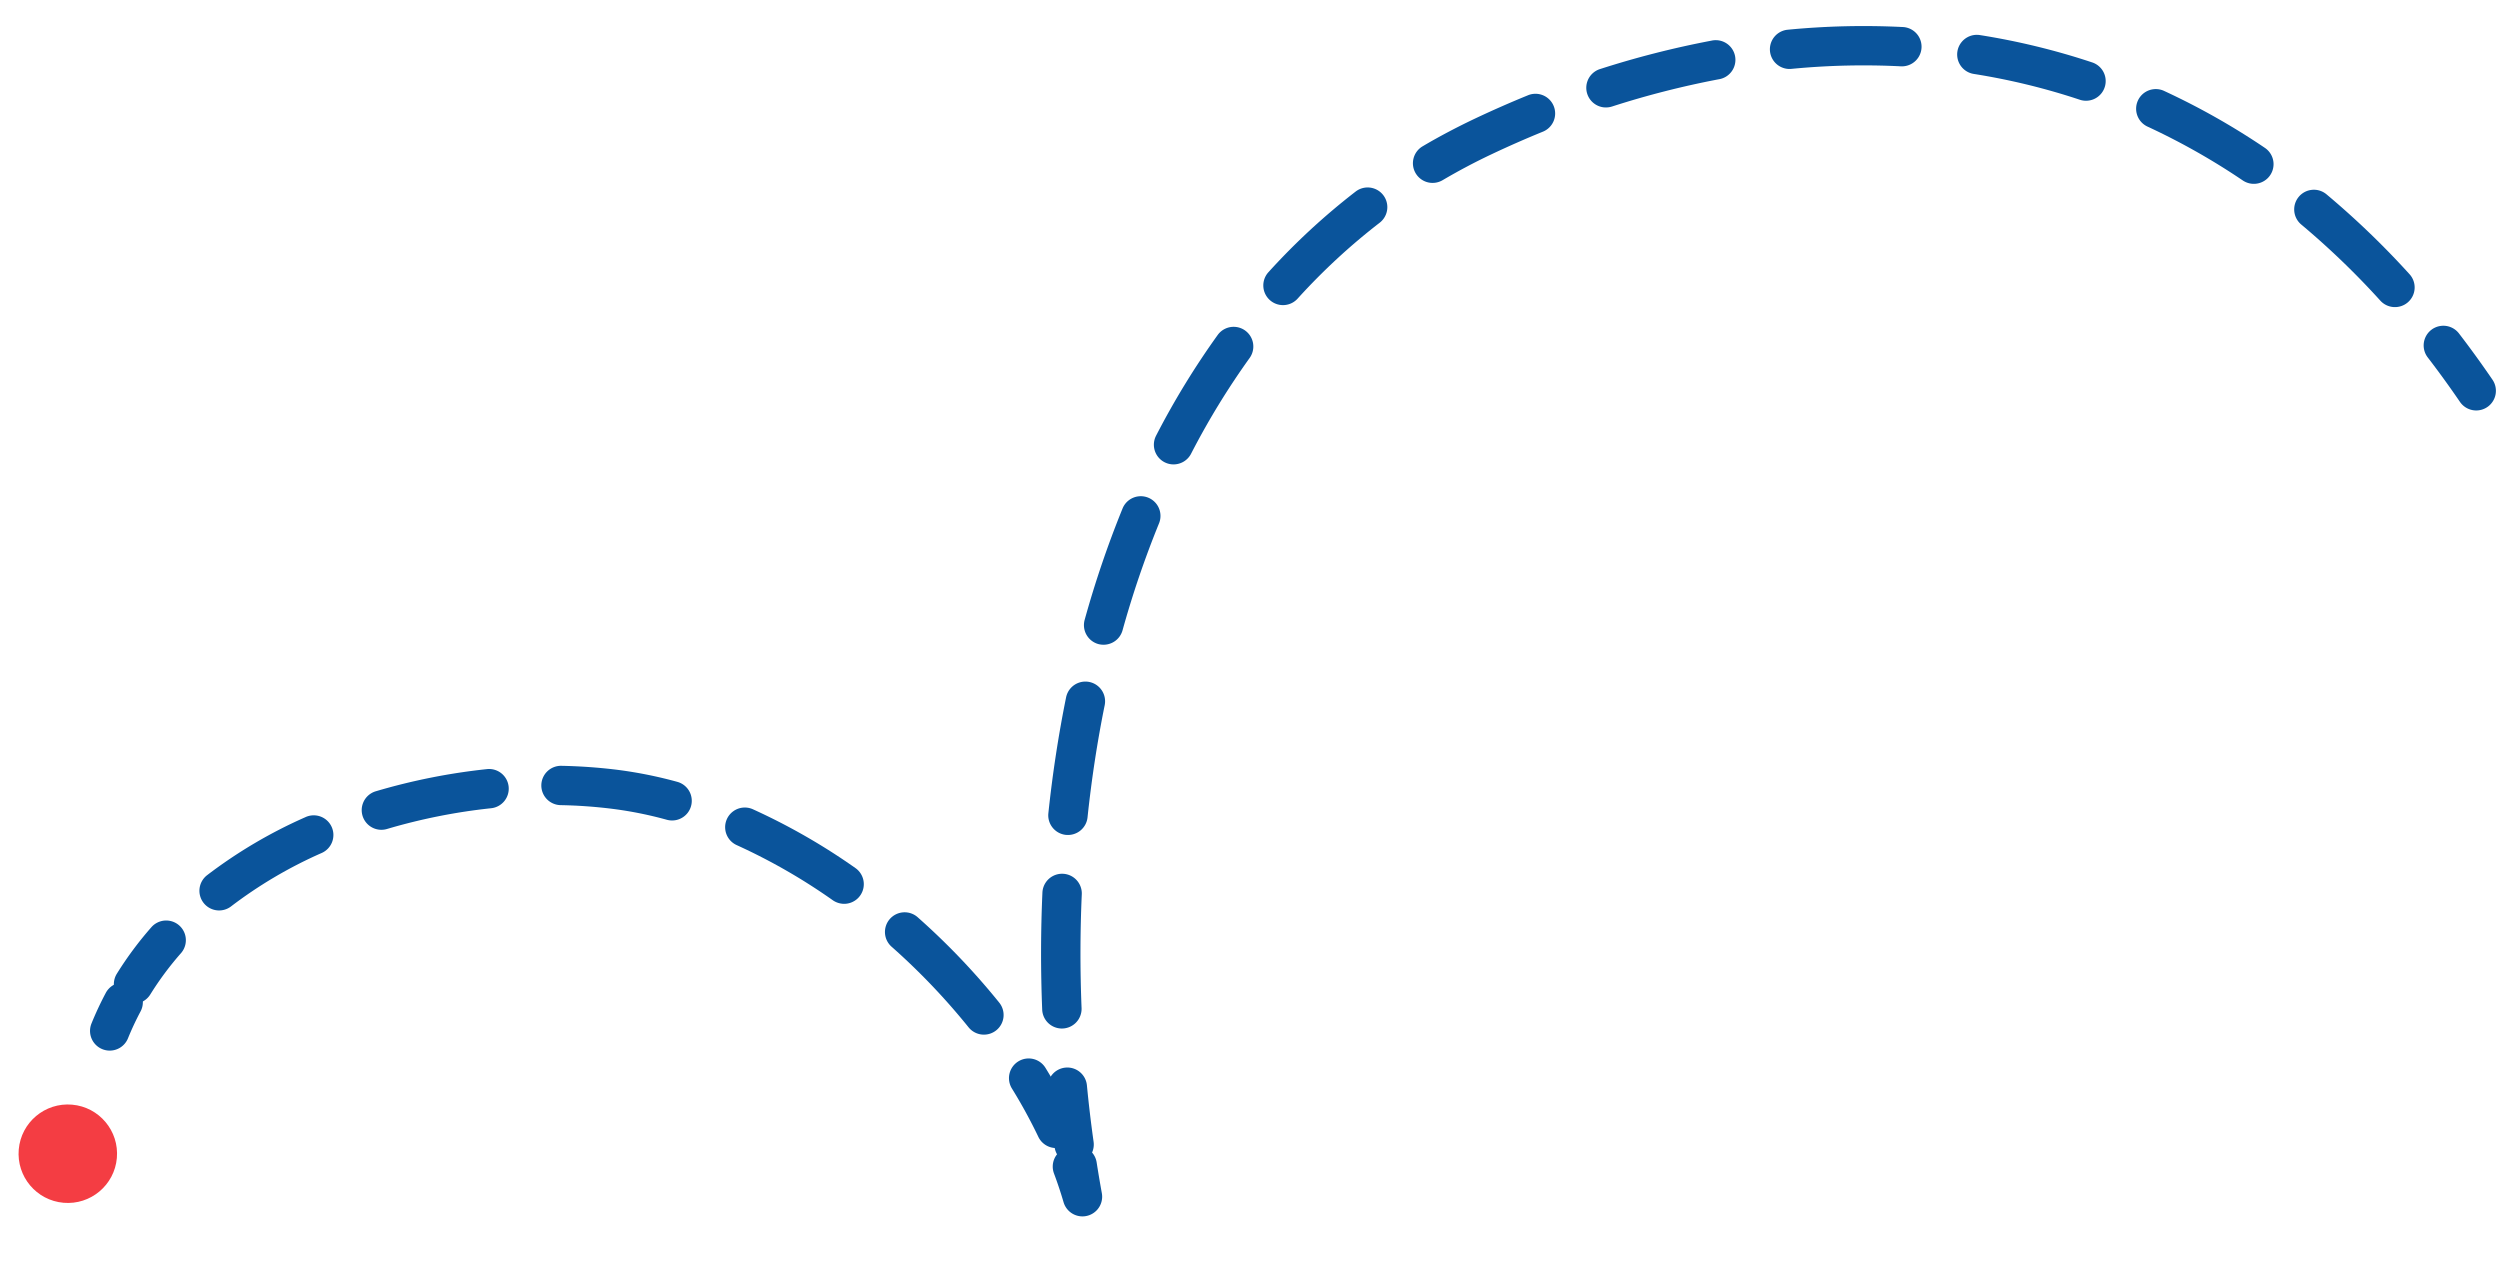 <?xml version="1.0" encoding="UTF-8" standalone="no"?>
<svg
   xmlns:dc="http://purl.org/dc/elements/1.1/"
   xmlns:cc="http://creativecommons.org/ns#"
   xmlns:rdf="http://www.w3.org/1999/02/22-rdf-syntax-ns#"
   xmlns:svg="http://www.w3.org/2000/svg"
   xmlns="http://www.w3.org/2000/svg"
   xmlns:sodipodi="http://sodipodi.sourceforge.net/DTD/sodipodi-0.dtd"
   xmlns:inkscape="http://www.inkscape.org/namespaces/inkscape"
   width="323.805"
   height="166.024"
   viewBox="0 0 323.805 166.024"
   version="1.1"
   id="svg44"
   sodipodi:docname="jump_dot_blue_red_l.svg"
   inkscape:version="0.92.4 (5da689c313, 2019-01-14)">
  <sodipodi:namedview
     pagecolor="#ffffff"
     bordercolor="#666666"
     borderopacity="1"
     objecttolerance="10"
     gridtolerance="10"
     guidetolerance="10"
     inkscape:pageopacity="0"
     inkscape:pageshadow="2"
     inkscape:window-width="1291"
     inkscape:window-height="762"
     id="namedview46"
     showgrid="false"
     inkscape:zoom="1.2847239"
     inkscape:cx="134.65929"
     inkscape:cy="83.012004"
     inkscape:window-x="75"
     inkscape:window-y="46"
     inkscape:window-maximized="0"
     inkscape:current-layer="svg44" />
  <defs
     id="defs4">
    <style
       id="style2">.a{fill:#0a549b;}.b{fill:#f43d43;}</style>
  </defs>
  <g
     transform="matrix(-1,0,0,1,632.872,-3985.045)"
     id="g42">
    <g
       transform="rotate(-5,45909.886,-1507.417)"
       id="g38">
      <g
         transform="translate(11.649)"
         id="g8">
        <path
           class="a"
           d="m 2.551,30.592 a 2.547,2.547 0 0 1 -1.734,-4.415 108.8,108.8 0 0 1 11.6,-9.36 2.549,2.549 0 1 1 2.921,4.178 103.43,103.43 0 0 0 -11.049,8.92 2.546,2.546 0 0 1 -1.738,0.677 z m 19.6,-14.312 a 2.547,2.547 0 0 1 -1.243,-4.773 93.032,93.032 0 0 1 13.616,-6.2 2.548,2.548 0 1 1 1.729,4.793 88.033,88.033 0 0 0 -12.866,5.862 2.545,2.545 0 0 1 -1.238,0.318 z M 106.6,13.737 a 2.556,2.556 0 0 1 -0.989,-0.2 115.148,115.148 0 0 0 -13.436,-4.711 2.548,2.548 0 1 1 1.382,-4.9 120.472,120.472 0 0 1 14.04,4.92 2.547,2.547 0 0 1 -0.992,4.895 z M 44.741,7.454 A 2.547,2.547 0 0 1 44.15,2.43 91.3,91.3 0 0 1 58.953,0.169 2.547,2.547 0 1 1 59.309,5.251 86.291,86.291 0 0 0 45.336,7.384 2.552,2.552 0 0 1 44.741,7.454 Z M 83.363,6.7 A 2.555,2.555 0 0 1 82.895,6.657 96.7,96.7 0 0 0 68.8,5.093 2.548,2.548 0 1 1 68.982,0 101.859,101.859 0 0 1 83.825,1.65 2.547,2.547 0 0 1 83.363,6.7 Z"
           id="path6"
           inkscape:connector-curvature="0"
           style="fill:#0a549b" />
      </g>
      <g
         transform="translate(145.109,26.734)"
         id="g12">
        <path
           class="a"
           d="m 32.955,111.991 a 2.552,2.552 0 0 1 -2.533,-2.871 c 0.626,-4.883 1.049,-9.821 1.256,-14.677 a 2.552,2.552 0 0 1 5.1,0.217 c -0.214,5 -0.649,10.082 -1.293,15.107 a 2.55,2.55 0 0 1 -2.53,2.224 z m 1.4,-25.042 a 2.549,2.549 0 0 1 -2.55,-2.5 c -0.088,-4.964 -0.406,-9.9 -0.948,-14.672 a 2.551,2.551 0 0 1 5.07,-0.572 c 0.558,4.931 0.888,10.03 0.979,15.154 a 2.549,2.549 0 0 1 -2.5,2.592 z M 31.9,62 A 2.55,2.55 0 0 1 29.4,59.917 126.156,126.156 0 0 0 25.9,45.7 a 2.55,2.55 0 0 1 4.873,-1.505 131.267,131.267 0 0 1 3.634,14.8 2.548,2.548 0 0 1 -2.043,2.969 A 2.622,2.622 0 0 1 31.9,62 Z M 24.914,37.942 a 2.55,2.55 0 0 1 -2.361,-1.581 98.957,98.957 0 0 0 -6.486,-13.034 2.549,2.549 0 0 1 4.382,-2.605 103.875,103.875 0 0 1 6.823,13.707 2.549,2.549 0 0 1 -2.359,3.514 z M 12.592,16.154 A 2.548,2.548 0 0 1 10.558,15.145 81.958,81.958 0 0 0 0.822,4.421 2.549,2.549 0 1 1 4.279,0.674 a 87.1,87.1 0 0 1 10.344,11.394 2.548,2.548 0 0 1 -2.03,4.086 z"
           id="path10"
           inkscape:connector-curvature="0"
           style="fill:#0a549b" />
      </g>
      <g
         transform="translate(0,12.774)"
         id="g16">
        <path
           class="a"
           d="m 174.957,143.316 a 2.578,2.578 0 0 1 -0.575,-0.065 2.547,2.547 0 0 1 -1.912,-3.054 c 0.55,-2.379 1.055,-4.806 1.5,-7.21 a 2.55,2.55 0 0 1 5.015,0.93 c -0.461,2.477 -0.982,4.975 -1.547,7.425 a 2.55,2.55 0 0 1 -2.481,1.974 z M 2.549,30.237 A 2.547,2.547 0 0 1 0.576,26.077 C 2.157,24.149 3.792,22.261 5.437,20.469 A 2.55,2.55 0 0 1 9.2,23.911 C 7.617,25.634 6.045,27.448 4.525,29.3 a 2.549,2.549 0 0 1 -1.976,0.937 z m 137.224,-17.58 a 2.546,2.546 0 0 1 -1.479,-0.474 c -1.956,-1.394 -4,-2.718 -6.089,-3.935 -2.066,-1.206 -4.174,-2.362 -6.265,-3.436 a 2.548,2.548 0 1 1 2.334,-4.529 c 2.171,1.115 4.359,2.316 6.505,3.568 2.218,1.3 4.4,2.7 6.476,4.186 a 2.547,2.547 0 0 1 -1.483,4.621 z"
           id="path14"
           inkscape:connector-curvature="0"
           style="fill:#0a549b" />
      </g>
      <g
         transform="translate(170.735,153.656)"
         id="g20">
        <path
           class="a"
           d="M 2.552,9.077 A 2.551,2.551 0 0 1 0.09,5.859 Q 0.623,3.912 1.109,1.937 a 2.552,2.552 0 0 1 3.601,-1.675 2.485,2.485 0 0 1 0.575,0.195 2.544,2.544 0 0 1 1.2,3.4 c -0.564,1.18 -1.088,2.391 -1.56,3.6 a 2.551,2.551 0 0 1 -2.373,1.62 z"
           id="path18"
           inkscape:connector-curvature="0"
           style="fill:#0a549b" />
      </g>
      <g
         transform="translate(185.503,113.769)"
         id="g24">
        <path
           class="a"
           d="M 2.55,26.625 A 2.546,2.546 0 0 1 0.709,22.317 91.4,91.4 0 0 1 12.161,12.245 2.549,2.549 0 1 1 15.203,16.335 86.249,86.249 0 0 0 4.392,25.841 2.545,2.545 0 0 1 2.55,26.625 Z m 19.517,-15.3 a 2.547,2.547 0 0 1 -1.281,-4.751 81.631,81.631 0 0 1 13.893,-6.43 2.547,2.547 0 1 1 1.685,4.808 76.436,76.436 0 0 0 -13.018,6.027 2.551,2.551 0 0 1 -1.278,0.343 z"
           id="path22"
           inkscape:connector-curvature="0"
           style="fill:#0a549b" />
      </g>
      <g
         transform="translate(251.941,111.693)"
         id="g28">
        <path
           class="a"
           d="M 36.2,21.311 A 2.543,2.543 0 0 1 34.472,20.637 57.5,57.5 0 0 0 23.433,12.753 2.548,2.548 0 1 1 25.908,8.3 62.582,62.582 0 0 1 37.925,16.89 2.547,2.547 0 0 1 36.2,21.311 Z M 16.168,9.072 A 2.542,2.542 0 0 1 15.231,8.893 75.638,75.638 0 0 0 2.06,5.047 a 2.548,2.548 0 1 1 0.982,-5 80.7,80.7 0 0 1 14.064,4.109 2.547,2.547 0 0 1 -0.938,4.916 z"
           id="path26"
           inkscape:connector-curvature="0"
           style="fill:#0a549b" />
      </g>
      <g
         transform="translate(174.907,110.305)"
         id="g32">
        <path
           class="a"
           d="m 2.549,43.906 a 2.548,2.548 0 0 1 -2.2,-3.841 72.766,72.766 0 0 1 4.259,-6.395 2.551,2.551 0 0 1 4.1,3.037 67.681,67.681 0 0 0 -3.96,5.945 2.547,2.547 0 0 1 -2.199,1.254 z m 120.671,-8.2 a 2.551,2.551 0 0 1 -2.28,-1.4 40.184,40.184 0 0 0 -3.494,-5.675 2.549,2.549 0 0 1 4.112,-3.014 45.314,45.314 0 0 1 3.937,6.4 2.549,2.549 0 0 1 -2.276,3.694 z M 55.8,5.976 A 2.547,2.547 0 0 1 55.341,0.923 55.892,55.892 0 0 1 63.067,0.052 69.311,69.311 0 0 1 70.442,0.161 2.547,2.547 0 1 1 70.1,5.243 63.455,63.455 0 0 0 63.274,5.143 50.553,50.553 0 0 0 56.259,5.935 2.609,2.609 0 0 1 55.8,5.976 Z"
           id="path30"
           inkscape:connector-curvature="0"
           style="fill:#0a549b" />
      </g>
      <g
         transform="translate(296.71,143.363)"
         id="g36">
        <path
           class="a"
           d="M 3.959,8.96 A 2.549,2.549 0 0 1 1.522,7.16 37.5,37.5 0 0 0 0.2,3.542 2.551,2.551 0 0 1 4.9,1.555 42.512,42.512 0 0 1 6.4,5.667 2.552,2.552 0 0 1 3.959,8.96 Z"
           id="path34"
           inkscape:connector-curvature="0"
           style="fill:#0a549b" />
      </g>
    </g>
    <circle
       class="b"
       cx="6.378"
       cy="6.378"
       transform="rotate(-5,47589.738,-5003.533)"
       id="ellipse40"
       r="6.378"
       style="fill:#f43d43" />
  </g>
</svg>
